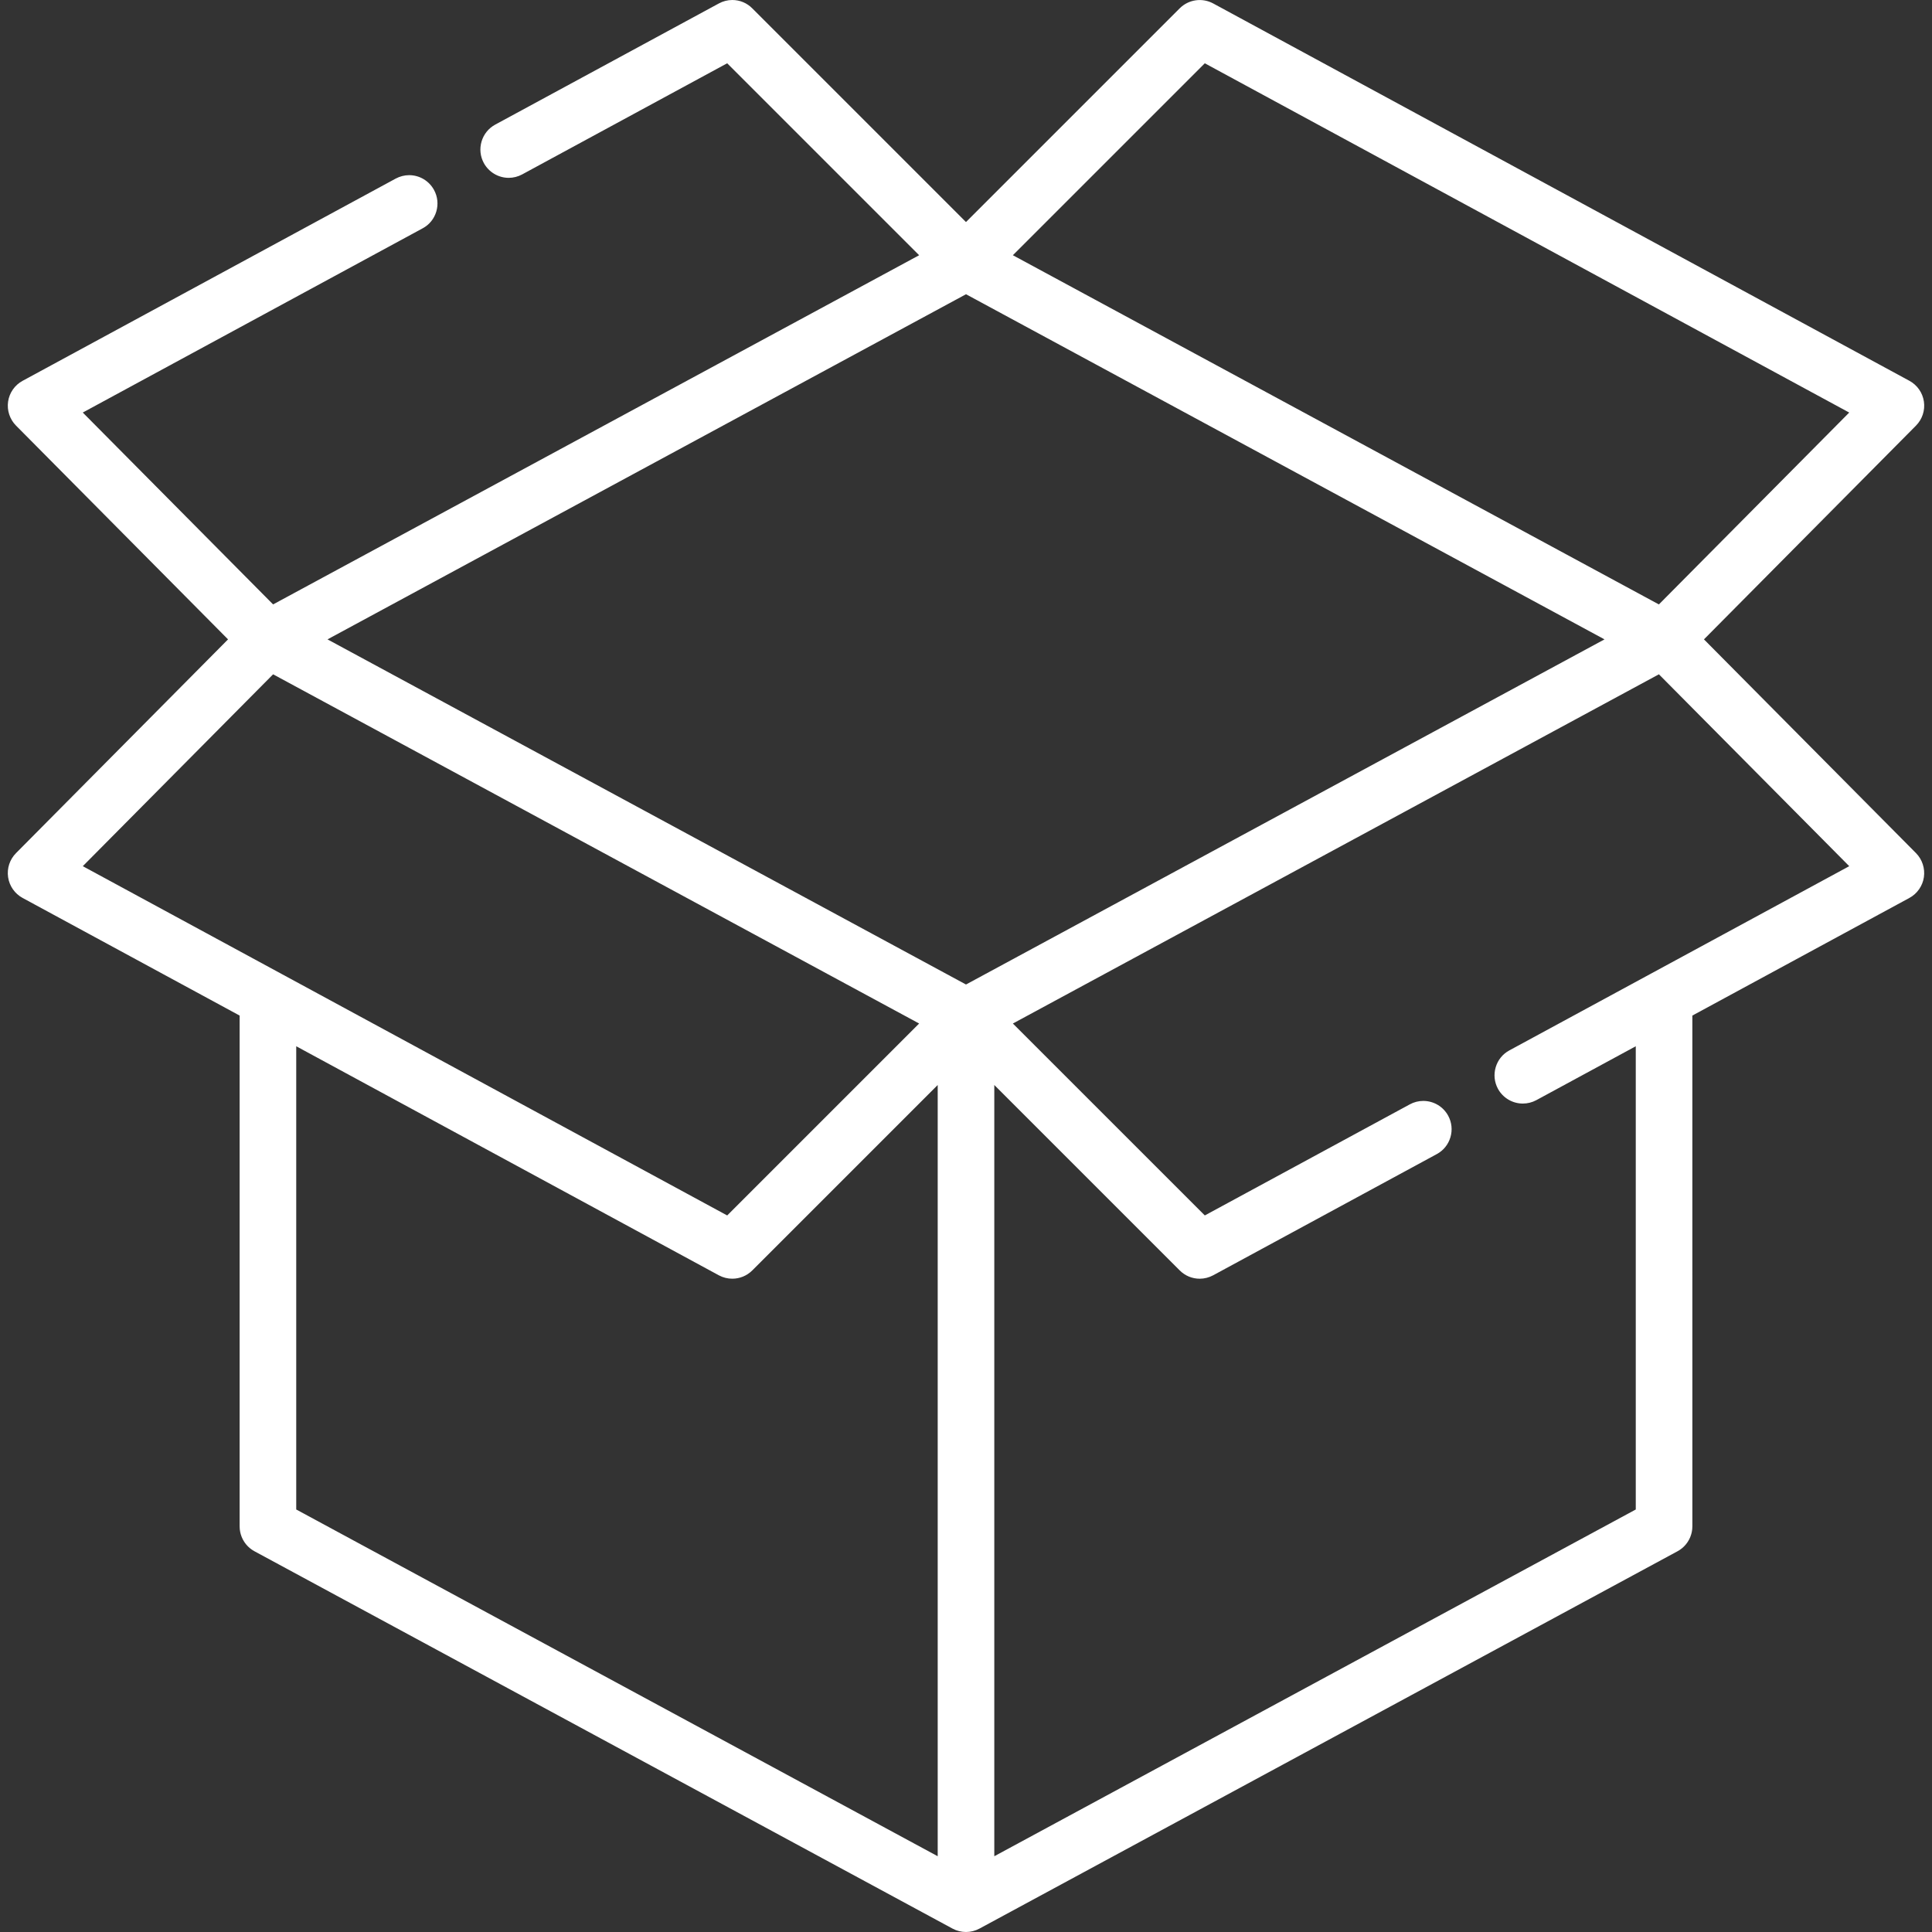 <svg xmlns="http://www.w3.org/2000/svg" version="1.1" xmlns:xlink="http://www.w3.org/1999/xlink" xmlns:svgjs="http://svgjs.com/svgjs" x="0" y="0" viewBox="0 0 512 512" style="enable-background:new 0 0 512 512" xml:space="preserve" class=""><rect x="0" y="0" width="512" height="512" fill="#333333" stroke="none"/><g><g xmlns="http://www.w3.org/2000/svg"><g><path d="M451.566,169.439l56.193-56.649c1.663-1.678,2.439-4.04,2.095-6.376c-0.345-2.337-1.77-4.375-3.846-5.5L321.512,0.916    c-2.919-1.581-6.53-1.058-8.877,1.29l-56.639,56.639L199.361,2.21c-1.41-1.42-3.3-2.21-5.29-2.21c-1.25,0-2.48,0.319-3.58,0.92    l-59.259,32.108c-1.76,0.96-3.04,2.54-3.61,4.46c-0.57,1.92-0.36,3.95,0.59,5.71c1.32,2.42,3.85,3.931,6.6,3.931    c1.24,0,2.48-0.32,3.57-0.91l54.329-29.449l50.869,50.869L72.374,160.177l-50.439-50.85l90.068-48.818    c1.77-0.95,3.05-2.53,3.62-4.45c0.57-1.92,0.36-3.95-0.6-5.71c-1.31-2.42-3.84-3.93-6.59-3.93c-1.24,0-2.47,0.319-3.57,0.909    l-98.868,53.59c-2.07,1.109-3.51,3.17-3.85,5.5c-0.34,2.319,0.441,4.699,2.1,6.37l56.187,56.653L4.241,226.089    c-1.663,1.678-2.439,4.04-2.095,6.376c0.345,2.337,1.77,4.375,3.846,5.5l57.513,31.172v135.344    c-0.001,0.259,0.012,0.517,0.038,0.772c0.011,0.109,0.032,0.215,0.047,0.323c0.019,0.131,0.034,0.262,0.06,0.391    c0.032,0.163,0.076,0.321,0.118,0.48c0.02,0.073,0.035,0.147,0.057,0.22c0.049,0.161,0.108,0.318,0.167,0.476    c0.026,0.07,0.048,0.141,0.077,0.21c0.058,0.142,0.125,0.277,0.191,0.413c0.041,0.085,0.078,0.17,0.122,0.253    c0.06,0.112,0.127,0.219,0.191,0.327c0.062,0.103,0.121,0.207,0.187,0.308c0.055,0.083,0.117,0.162,0.176,0.243    c0.085,0.117,0.169,0.236,0.261,0.35c0.051,0.063,0.108,0.121,0.161,0.182c0.106,0.122,0.212,0.244,0.326,0.359    c0.059,0.059,0.124,0.113,0.185,0.172c0.114,0.107,0.226,0.215,0.347,0.315c0.117,0.097,0.241,0.185,0.363,0.274    c0.072,0.053,0.139,0.109,0.213,0.16c0.215,0.145,0.438,0.28,0.668,0.404l184.935,99.966c0.266,0.146,0.544,0.272,0.829,0.386    c0.062,0.024,0.125,0.046,0.188,0.068c0.208,0.077,0.419,0.145,0.636,0.202c0.078,0.021,0.155,0.042,0.233,0.06    c0.21,0.049,0.423,0.088,0.639,0.119c0.074,0.01,0.146,0.024,0.22,0.033c0.282,0.032,0.568,0.053,0.859,0.053    c0.291,0,0.577-0.021,0.859-0.053c0.074-0.009,0.147-0.023,0.221-0.033c0.216-0.031,0.429-0.07,0.638-0.119    c0.078-0.018,0.156-0.039,0.233-0.06c0.216-0.058,0.428-0.125,0.635-0.202c0.063-0.022,0.126-0.044,0.188-0.068    c0.284-0.114,0.562-0.24,0.828-0.386l184.935-99.966c0.23-0.124,0.453-0.259,0.668-0.404c0.074-0.051,0.142-0.108,0.213-0.16    c0.123-0.09,0.247-0.178,0.363-0.274c0.121-0.1,0.233-0.208,0.347-0.315c0.061-0.059,0.126-0.112,0.185-0.172    c0.114-0.115,0.22-0.237,0.326-0.359c0.053-0.061,0.11-0.119,0.161-0.182c0.092-0.113,0.176-0.232,0.261-0.35    c0.059-0.081,0.121-0.16,0.176-0.243c0.066-0.101,0.125-0.204,0.187-0.308c0.065-0.108,0.132-0.215,0.191-0.327    c0.044-0.083,0.081-0.168,0.122-0.253c0.066-0.136,0.133-0.271,0.191-0.413c0.029-0.069,0.051-0.14,0.077-0.21    c0.059-0.157,0.118-0.314,0.167-0.476c0.022-0.072,0.037-0.146,0.057-0.22c0.042-0.159,0.086-0.317,0.118-0.48    c0.026-0.129,0.041-0.26,0.06-0.391c0.015-0.108,0.037-0.214,0.047-0.323c0.026-0.256,0.039-0.514,0.038-0.772V269.137    l57.51-31.171c2.07-1.12,3.51-3.18,3.85-5.5c0.34-2.33-0.44-4.71-2.09-6.38L451.566,169.439z M319.284,16.771l170.777,92.561    l-50.438,50.848L268.419,67.636L319.284,16.771z M74.546,258.061l-52.608-28.514l50.438-50.848l171.205,92.544l-50.866,50.865    L74.61,258.095C74.589,258.083,74.568,258.072,74.546,258.061z M248.5,491.921L78.504,400.03V277.267l111.984,60.696    c1.125,0.609,2.353,0.906,3.571,0.906c1.943,0,3.863-0.754,5.306-2.196l49.135-49.135V491.921z M256,260.905L86.793,169.441    l169.211-91.465l169.207,91.464L256,260.905z M437.483,258.046c-0.041,0.021-0.081,0.043-0.121,0.065l-37.365,20.253    c-1.77,0.95-3.05,2.54-3.62,4.46c-0.57,1.921-0.36,3.95,0.59,5.711c1.32,2.42,3.85,3.92,6.6,3.92c1.24,0,2.48-0.311,3.57-0.9    l26.358-14.287v122.764L263.5,491.922V287.534l49.139,49.139c1.421,1.42,3.3,2.2,5.3,2.2c1.24,0,2.47-0.32,3.57-0.91    l59.259-32.119c1.76-0.95,3.04-2.54,3.61-4.46c0.57-1.92,0.36-3.94-0.59-5.7c-1.32-2.43-3.85-3.93-6.61-3.93    c-1.23,0-2.47,0.31-3.56,0.91l-54.329,29.438l-50.869-50.858l171.207-92.549l50.439,50.85L437.483,258.046z" fill="white" data-original="#000000" class=""/></g></g><g xmlns="http://www.w3.org/2000/svg"></g><g xmlns="http://www.w3.org/2000/svg"></g><g xmlns="http://www.w3.org/2000/svg"></g><g xmlns="http://www.w3.org/2000/svg"></g><g xmlns="http://www.w3.org/2000/svg"></g><g xmlns="http://www.w3.org/2000/svg"></g><g xmlns="http://www.w3.org/2000/svg"></g><g xmlns="http://www.w3.org/2000/svg"></g><g xmlns="http://www.w3.org/2000/svg"></g><g xmlns="http://www.w3.org/2000/svg"></g><g xmlns="http://www.w3.org/2000/svg"></g><g xmlns="http://www.w3.org/2000/svg"></g><g xmlns="http://www.w3.org/2000/svg"></g><g xmlns="http://www.w3.org/2000/svg"></g><g xmlns="http://www.w3.org/2000/svg"></g></g></svg>